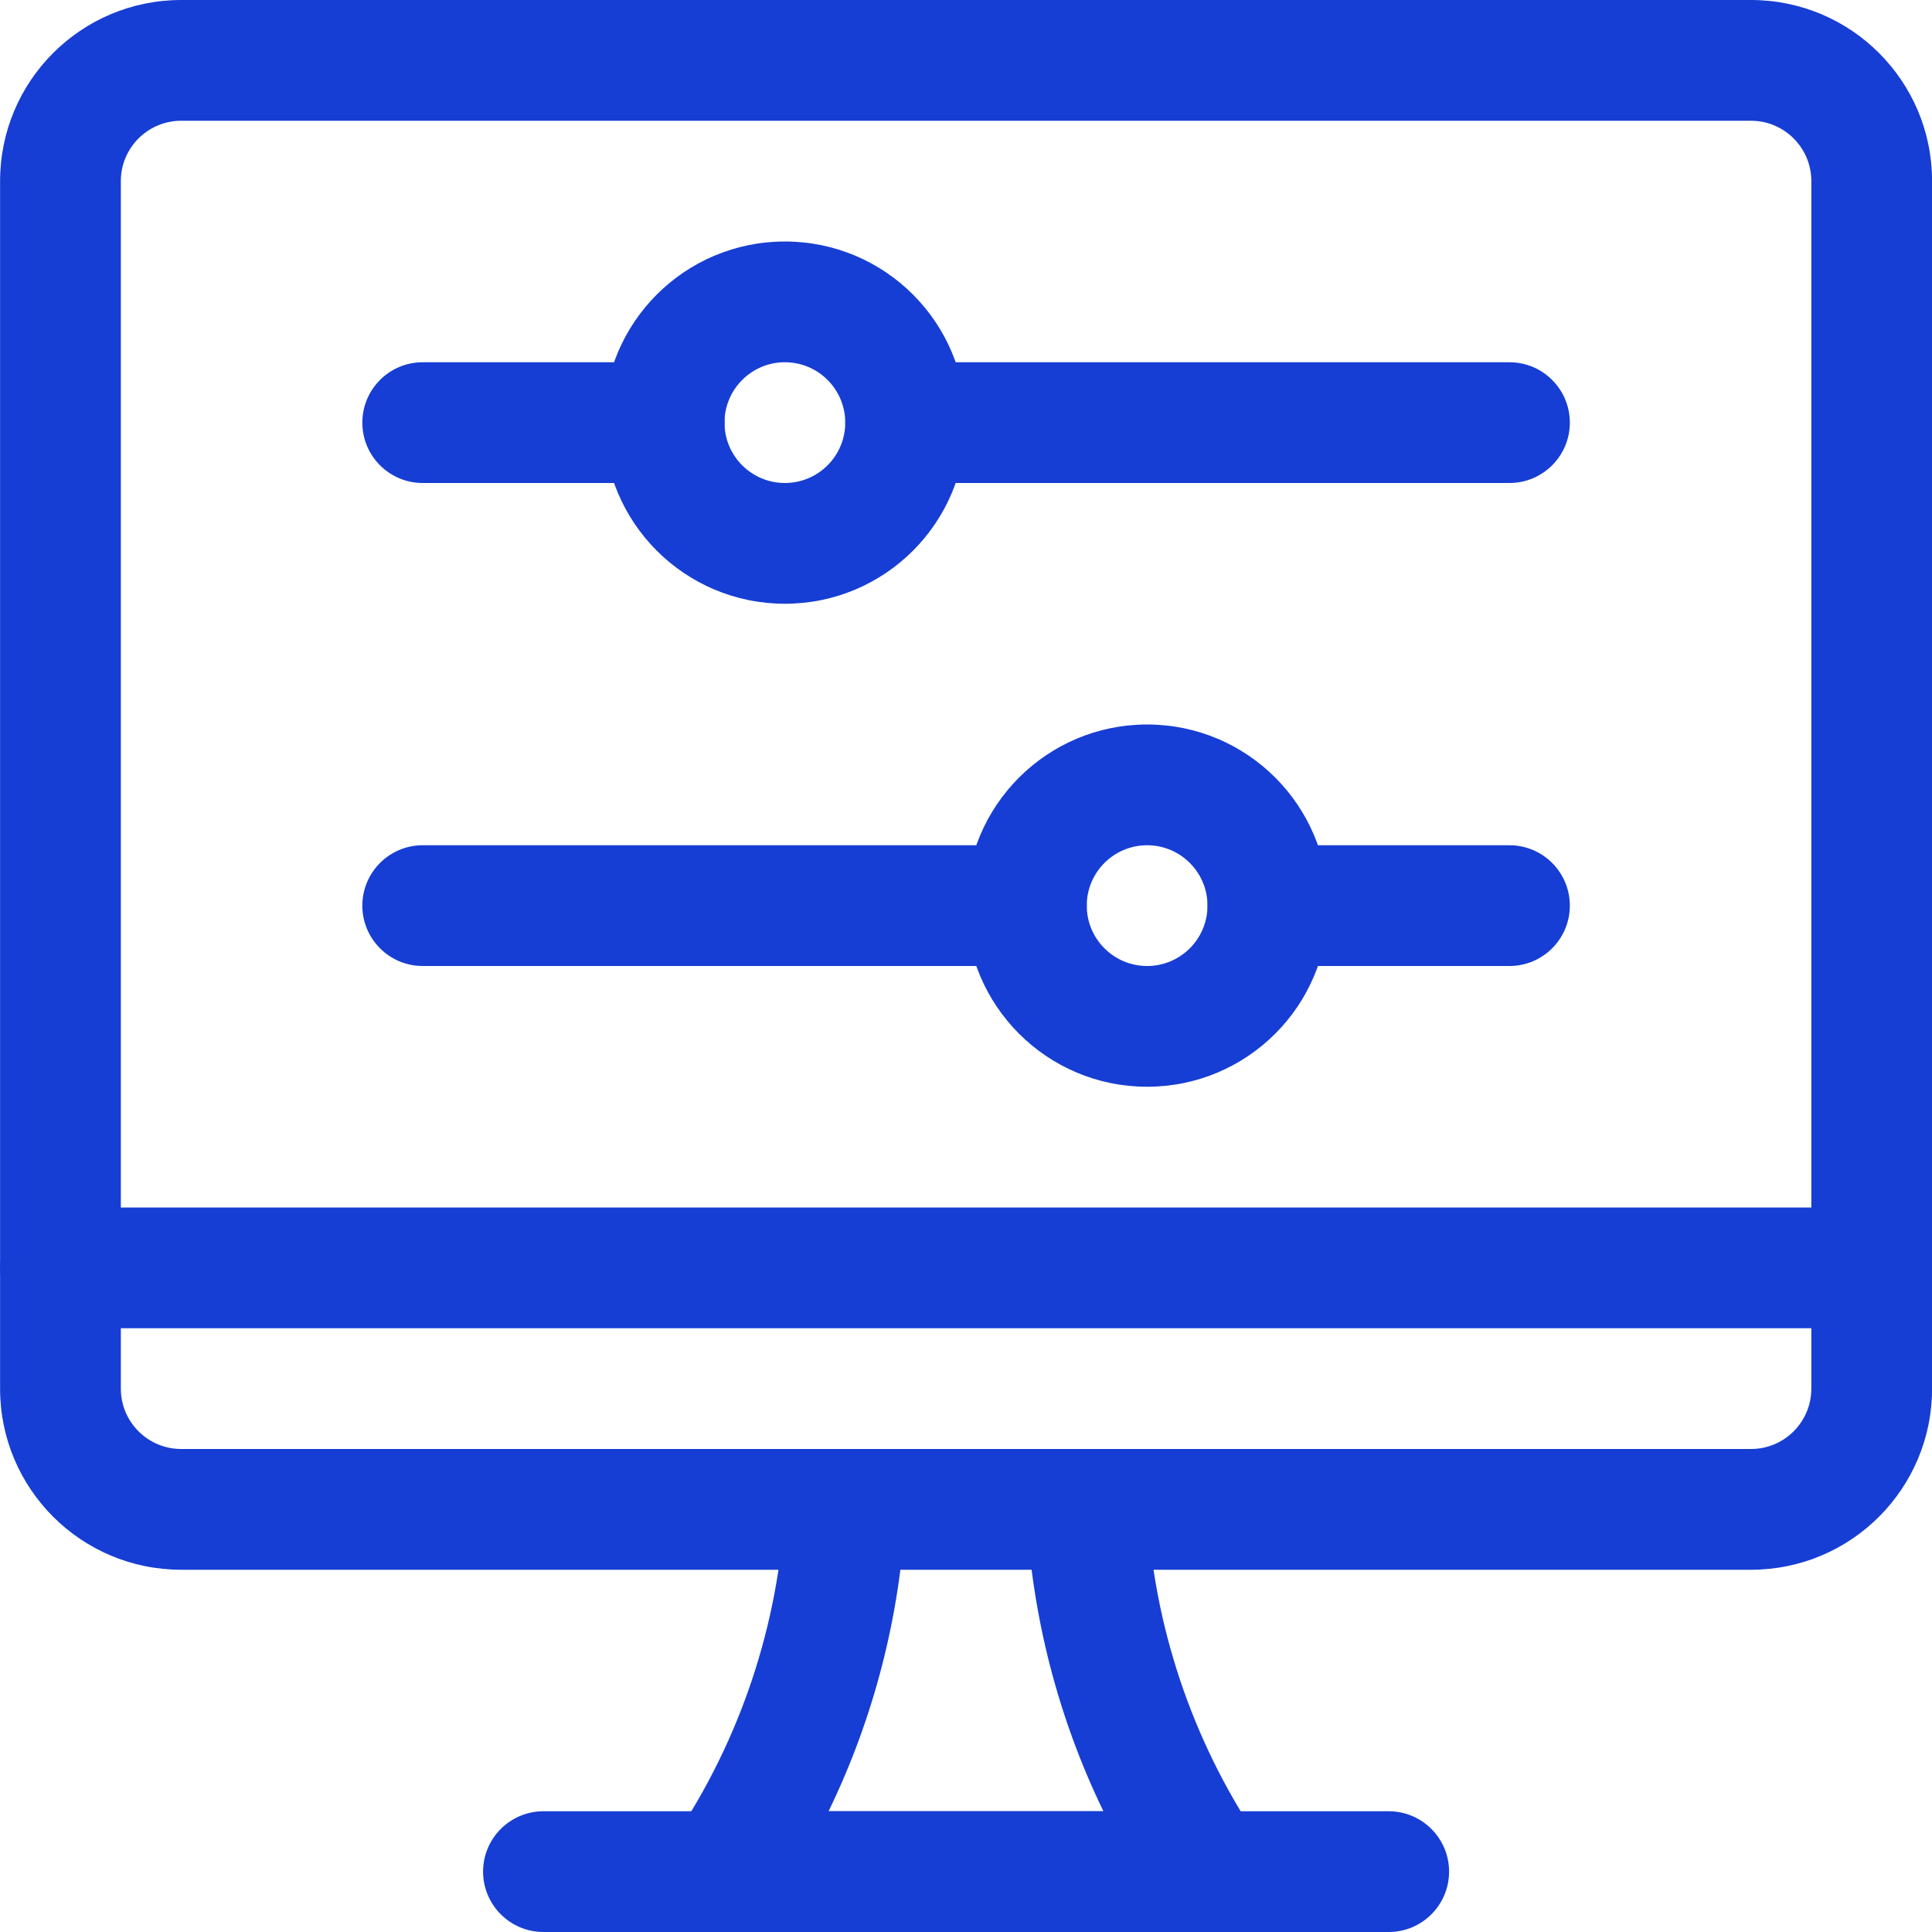 <svg width="24" height="24" viewBox="0 0 24 24" fill="none" xmlns="http://www.w3.org/2000/svg">
<g clip-path="url(#clip0_81_838)">
<path fill-rule="evenodd" clip-rule="evenodd" d="M9.75 4.5C9.336 4.5 9 4.836 9 5.25C9 5.664 9.336 6 9.75 6C10.164 6 10.5 5.664 10.5 5.25C10.5 4.836 10.164 4.5 9.75 4.5ZM7.5 5.25C7.5 4.007 8.507 3 9.75 3C10.993 3 12 4.007 12 5.25C12 6.493 10.993 7.5 9.75 7.5C8.507 7.5 7.5 6.493 7.5 5.25Z" fill="#163ED4"/>
<path fill-rule="evenodd" clip-rule="evenodd" d="M10.501 5.25C10.501 4.836 10.837 4.5 11.251 4.5H18.751C19.165 4.5 19.501 4.836 19.501 5.25C19.501 5.664 19.165 6 18.751 6H11.251C10.837 6 10.501 5.664 10.501 5.25Z" fill="#163ED4"/>
<path fill-rule="evenodd" clip-rule="evenodd" d="M4.501 5.25C4.501 4.836 4.837 4.5 5.251 4.5H8.251C8.665 4.5 9.001 4.836 9.001 5.25C9.001 5.664 8.665 6 8.251 6H5.251C4.837 6 4.501 5.664 4.501 5.25Z" fill="#163ED4"/>
<path fill-rule="evenodd" clip-rule="evenodd" d="M14.25 10.5C13.836 10.5 13.5 10.836 13.5 11.25C13.5 11.664 13.836 12 14.25 12C14.664 12 15 11.664 15 11.25C15 10.836 14.664 10.5 14.25 10.5ZM12 11.25C12 10.007 13.007 9 14.25 9C15.493 9 16.5 10.007 16.5 11.25C16.5 12.493 15.493 13.5 14.25 13.5C13.007 13.5 12 12.493 12 11.25Z" fill="#163ED4"/>
<path fill-rule="evenodd" clip-rule="evenodd" d="M4.501 11.25C4.501 10.836 4.837 10.5 5.251 10.5H12.751C13.165 10.5 13.5 10.836 13.5 11.25C13.5 11.664 13.165 12 12.751 12H5.251C4.837 12 4.501 11.664 4.501 11.25Z" fill="#163ED4"/>
<path fill-rule="evenodd" clip-rule="evenodd" d="M15.001 11.25C15.001 10.836 15.337 10.5 15.751 10.5H18.751C19.165 10.5 19.501 10.836 19.501 11.25C19.501 11.664 19.165 12 18.751 12H15.751C15.337 12 15.001 11.664 15.001 11.25Z" fill="#163ED4"/>
<path fill-rule="evenodd" clip-rule="evenodd" d="M10.54 18.001C10.953 18.023 11.271 18.376 11.249 18.79C11.18 20.082 10.854 21.343 10.293 22.5H13.707C13.146 21.343 12.82 20.082 12.751 18.79C12.729 18.376 13.047 18.023 13.46 18.001C13.874 17.979 14.227 18.297 14.249 18.71C14.327 20.183 14.802 21.607 15.623 22.832C15.777 23.062 15.792 23.359 15.662 23.603C15.531 23.847 15.277 24 15 24H9C8.723 24 8.469 23.847 8.338 23.603C8.208 23.359 8.223 23.062 8.377 22.832C9.198 21.607 9.673 20.183 9.751 18.71C9.773 18.297 10.126 17.979 10.54 18.001Z" fill="#163ED4"/>
<path fill-rule="evenodd" clip-rule="evenodd" d="M6.001 23.25C6.001 22.836 6.337 22.5 6.751 22.5H17.251C17.665 22.5 18.001 22.836 18.001 23.25C18.001 23.664 17.665 24 17.251 24H6.751C6.337 24 6.001 23.664 6.001 23.25Z" fill="#163ED4"/>
<path fill-rule="evenodd" clip-rule="evenodd" d="M0.001 15.75C0.001 15.336 0.337 15 0.751 15H23.251C23.665 15 24.001 15.336 24.001 15.75C24.001 16.164 23.665 16.5 23.251 16.5H0.751C0.337 16.5 0.001 16.164 0.001 15.75Z" fill="#163ED4"/>
<path fill-rule="evenodd" clip-rule="evenodd" d="M2.251 1.5C1.837 1.5 1.501 1.836 1.501 2.25V17.25C1.501 17.664 1.837 18 2.251 18H21.751C22.165 18 22.501 17.664 22.501 17.25V2.25C22.501 1.836 22.165 1.5 21.751 1.5H2.251ZM0.001 2.25C0.001 1.007 1.008 0 2.251 0H21.751C22.994 0 24.001 1.007 24.001 2.25V17.25C24.001 18.493 22.994 19.5 21.751 19.5H2.251C1.008 19.5 0.001 18.493 0.001 17.25V2.25Z" fill="#163ED4"/>
</g>
<defs>
<clipPath id="clip0_81_838">
<rect width="24" height="24" fill="white"/>
</clipPath>
</defs>
</svg>
